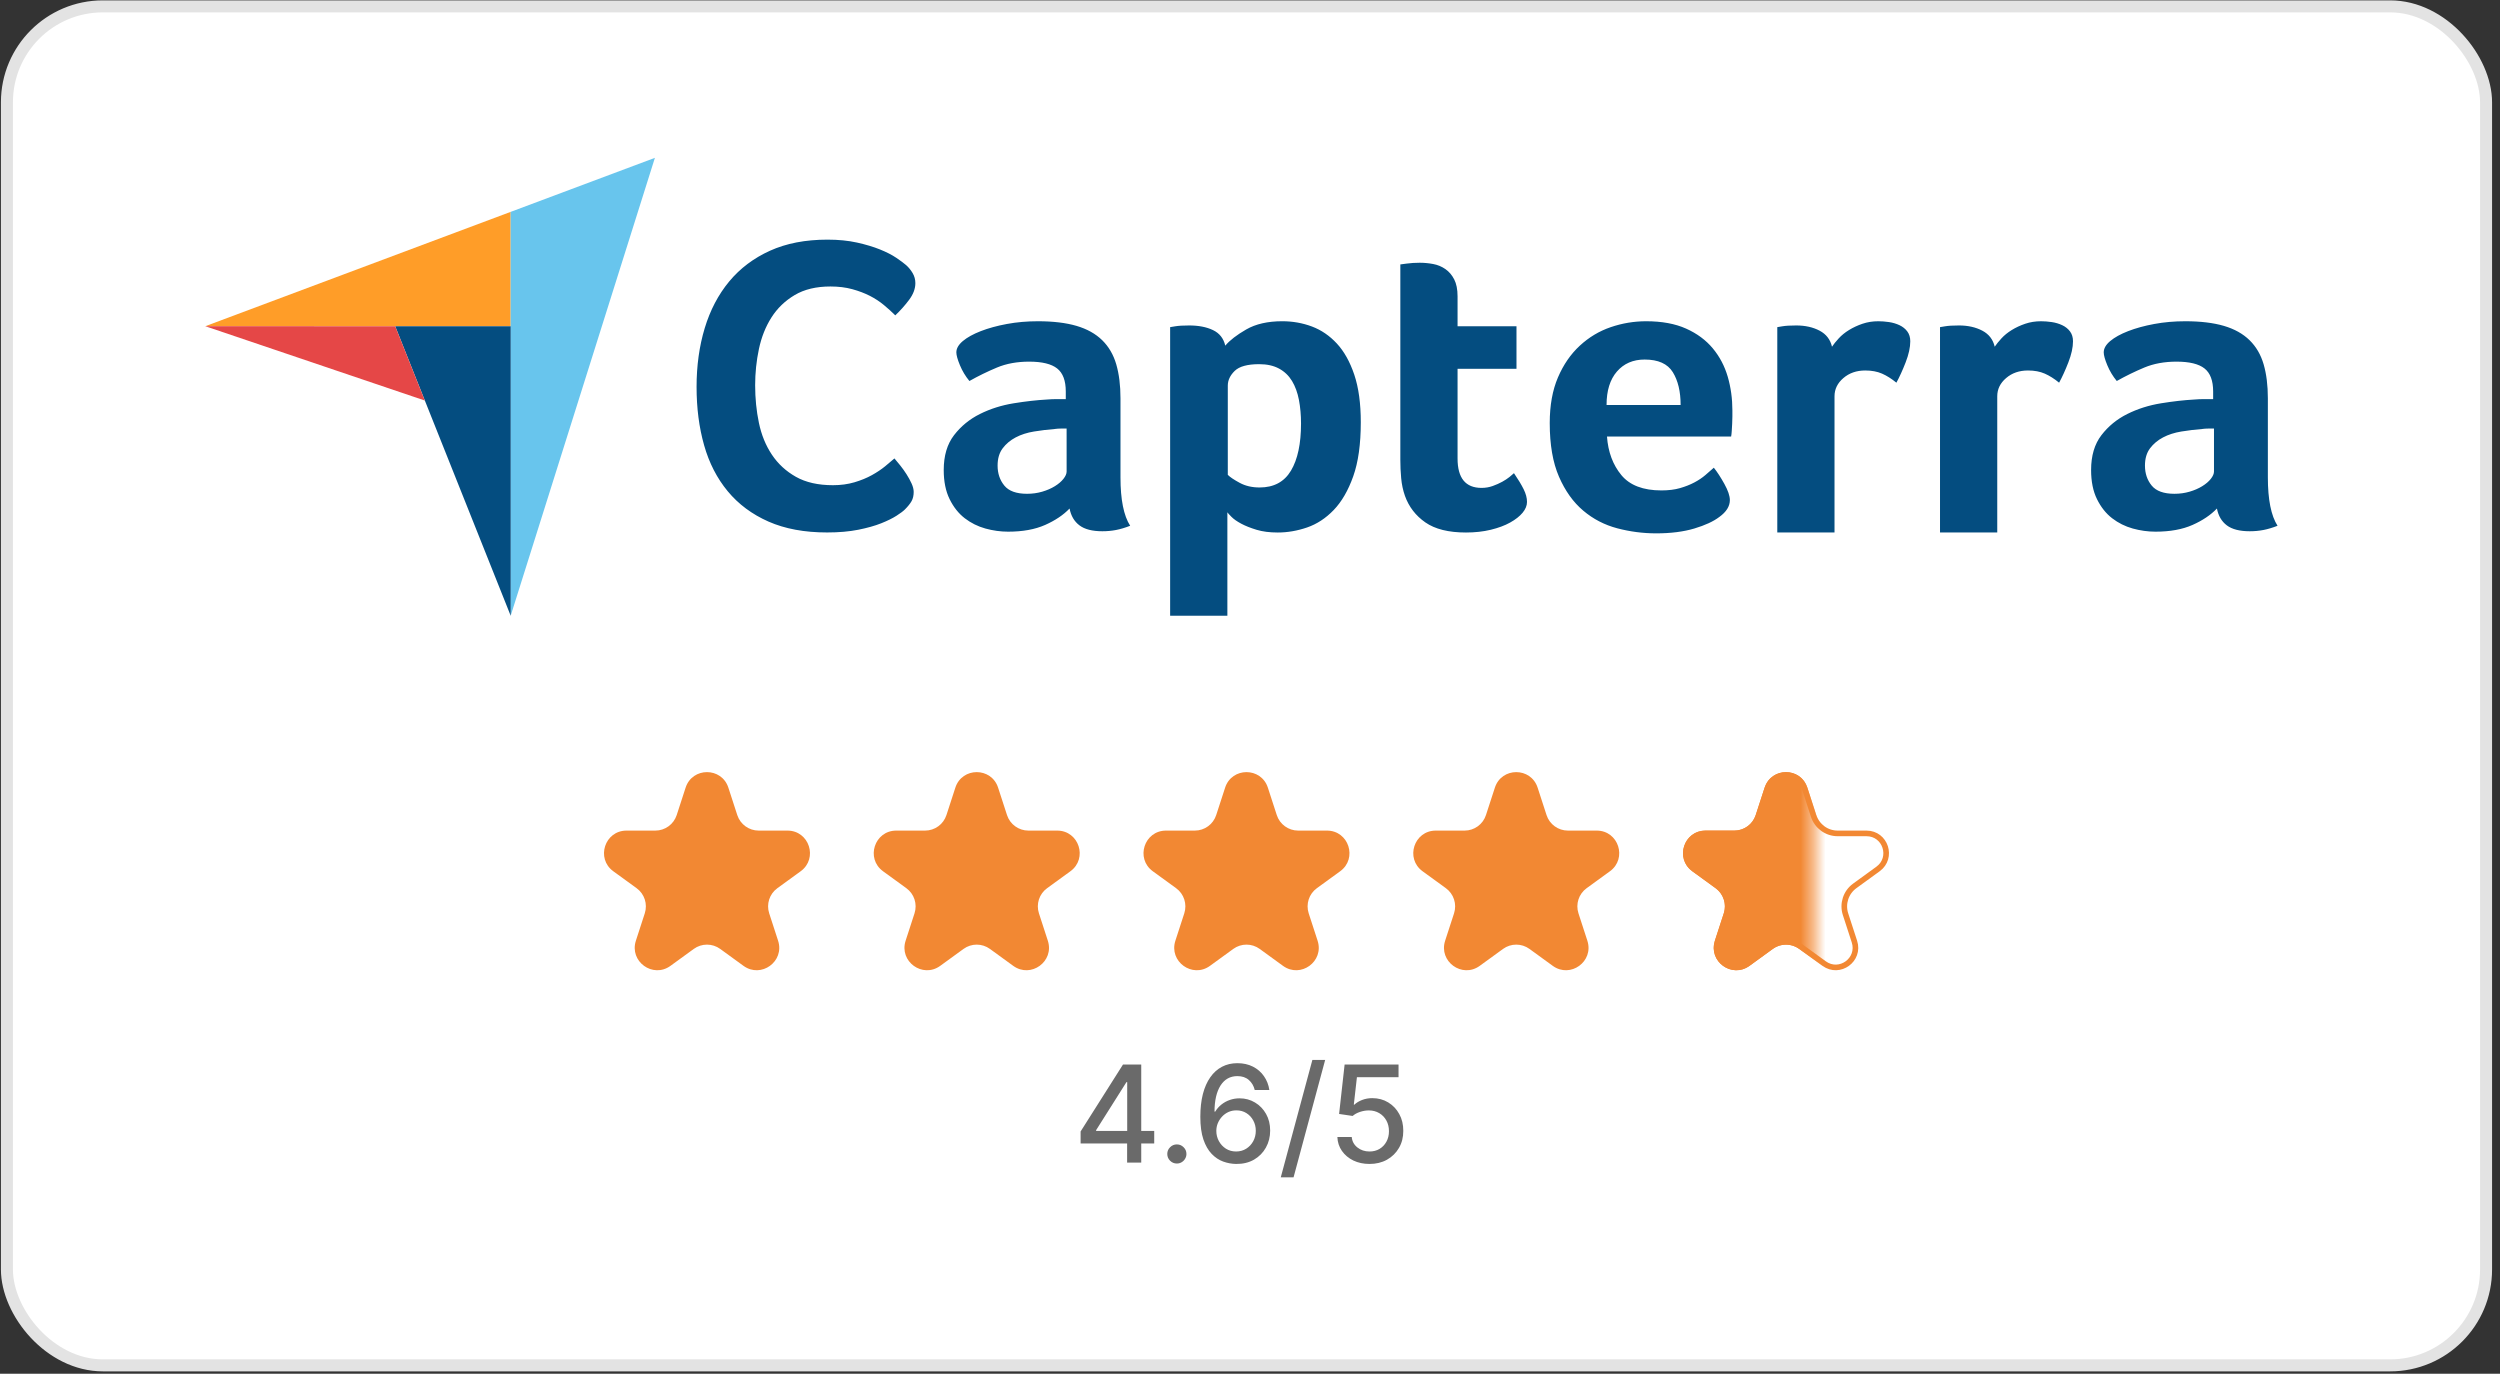 <svg width="202" height="111" viewBox="0 0 202 111" fill="none" xmlns="http://www.w3.org/2000/svg">
<rect x="0" y="0" width="202" height="111" fill="#333333" stroke="none"/>
<rect x="0.56" y="0.515" width="200.314" height="109.807" rx="7.75" fill="white"/>
<rect x="0.56" y="0.515" width="200.314" height="109.807" rx="7.75" stroke="#E3E3E3" stroke-width="0.97"/>
<path d="M16.586 26.358L31.932 26.361L41.263 26.363V17.118L16.586 26.358Z" fill="#FF9D28"/>
<path d="M41.262 17.119V49.756L52.916 12.753L41.262 17.119Z" fill="#68C5ED"/>
<path d="M41.265 26.363L31.934 26.361L41.265 49.756V26.363Z" fill="#044D80"/>
<path d="M16.586 26.358L34.325 32.364L31.932 26.361L16.586 26.358Z" fill="#E54747"/>
<path d="M73.116 41.164C72.981 41.3 72.755 41.469 72.44 41.671C72.124 41.874 71.713 42.077 71.206 42.28C70.699 42.483 70.079 42.657 69.347 42.804C68.615 42.95 67.775 43.023 66.829 43.023C65.004 43.023 63.426 42.73 62.097 42.145C60.767 41.559 59.669 40.742 58.801 39.694C57.934 38.646 57.297 37.407 56.892 35.976C56.486 34.545 56.283 32.974 56.283 31.261C56.283 29.549 56.503 27.965 56.942 26.512C57.382 25.058 58.041 23.802 58.919 22.743C59.798 21.684 60.897 20.856 62.215 20.259C63.533 19.662 65.082 19.363 66.863 19.363C67.742 19.363 68.536 19.442 69.246 19.599C69.956 19.757 70.575 19.943 71.105 20.157C71.634 20.372 72.074 20.596 72.423 20.833C72.772 21.07 73.037 21.267 73.218 21.425C73.42 21.605 73.595 21.819 73.742 22.067C73.888 22.315 73.961 22.585 73.961 22.878C73.961 23.329 73.792 23.78 73.454 24.23C73.116 24.681 72.744 25.098 72.339 25.481C72.068 25.21 71.764 24.935 71.426 24.653C71.088 24.371 70.71 24.123 70.294 23.909C69.877 23.695 69.403 23.515 68.874 23.368C68.344 23.222 67.753 23.148 67.1 23.148C65.95 23.148 64.987 23.38 64.21 23.841C63.432 24.304 62.807 24.906 62.334 25.65C61.861 26.393 61.522 27.244 61.32 28.202C61.117 29.16 61.016 30.134 61.016 31.126C61.016 32.185 61.117 33.199 61.32 34.168C61.522 35.137 61.871 35.993 62.367 36.736C62.863 37.48 63.511 38.077 64.311 38.528C65.111 38.979 66.108 39.204 67.302 39.204C67.933 39.204 68.513 39.125 69.043 38.968C69.572 38.81 70.04 38.618 70.446 38.392C70.851 38.168 71.206 37.931 71.51 37.683C71.815 37.435 72.068 37.221 72.271 37.041C72.406 37.199 72.564 37.391 72.744 37.615C72.926 37.843 73.095 38.08 73.251 38.325C73.409 38.574 73.544 38.821 73.657 39.069C73.769 39.317 73.826 39.542 73.826 39.745C73.826 40.038 73.769 40.286 73.657 40.488C73.544 40.691 73.364 40.917 73.116 41.164ZM90.535 38.572C90.535 40.363 90.795 41.667 91.317 42.483C90.909 42.641 90.529 42.755 90.178 42.823C89.826 42.891 89.458 42.925 89.073 42.925C88.257 42.925 87.639 42.766 87.22 42.449C86.8 42.132 86.534 41.678 86.421 41.088C85.922 41.61 85.264 42.052 84.448 42.415C83.632 42.777 82.634 42.959 81.456 42.959C80.844 42.959 80.232 42.874 79.62 42.705C79.007 42.535 78.452 42.258 77.953 41.875C77.454 41.49 77.046 40.976 76.729 40.332C76.412 39.688 76.253 38.903 76.253 37.977C76.253 36.824 76.531 35.886 77.086 35.163C77.642 34.44 78.339 33.869 79.178 33.451C80.016 33.033 80.923 32.746 81.898 32.587C82.873 32.429 83.768 32.327 84.584 32.282C84.857 32.259 85.123 32.248 85.383 32.248H86.115V31.629C86.115 30.757 85.882 30.138 85.418 29.772C84.953 29.405 84.199 29.221 83.156 29.221C82.181 29.221 81.314 29.38 80.555 29.697C79.795 30.015 79.053 30.377 78.328 30.785C78.01 30.4 77.754 29.975 77.562 29.51C77.37 29.046 77.273 28.7 77.273 28.473C77.273 28.156 77.449 27.85 77.8 27.555C78.152 27.261 78.633 26.994 79.246 26.756C79.858 26.518 80.56 26.325 81.354 26.178C82.147 26.03 82.986 25.957 83.87 25.957C85.094 25.957 86.132 26.082 86.982 26.331C87.832 26.581 88.523 26.966 89.056 27.487C89.588 28.009 89.968 28.66 90.195 29.442C90.421 30.224 90.535 31.137 90.535 32.179L90.535 38.572ZM86.182 34.628H85.707C85.547 34.628 85.389 34.639 85.23 34.662C84.663 34.708 84.102 34.775 83.547 34.866C82.991 34.957 82.498 35.115 82.068 35.342C81.637 35.569 81.286 35.864 81.014 36.226C80.742 36.589 80.606 37.054 80.606 37.62C80.606 38.255 80.787 38.793 81.15 39.235C81.512 39.678 82.124 39.898 82.986 39.898C83.416 39.898 83.825 39.842 84.21 39.728C84.596 39.615 84.936 39.468 85.23 39.286C85.525 39.105 85.757 38.907 85.927 38.691C86.097 38.476 86.183 38.278 86.183 38.096L86.182 34.628ZM99.002 27.929C99.363 27.498 99.928 27.062 100.697 26.619C101.465 26.177 102.437 25.956 103.612 25.956C104.448 25.956 105.245 26.098 106.002 26.381C106.759 26.665 107.431 27.124 108.019 27.759C108.607 28.394 109.075 29.233 109.426 30.275C109.776 31.318 109.952 32.599 109.952 34.117C109.952 35.886 109.748 37.343 109.341 38.487C108.934 39.632 108.409 40.539 107.765 41.208C107.121 41.877 106.403 42.347 105.613 42.619C104.822 42.891 104.03 43.027 103.24 43.027C102.584 43.027 102.013 42.953 101.528 42.806C101.042 42.658 100.629 42.495 100.29 42.313C99.951 42.132 99.692 41.951 99.511 41.769C99.33 41.588 99.217 41.463 99.172 41.395V49.754H94.547V26.433C94.661 26.41 94.798 26.387 94.959 26.365C95.096 26.342 95.256 26.325 95.439 26.314C95.621 26.302 95.838 26.297 96.089 26.297C96.843 26.297 97.482 26.421 98.008 26.671C98.533 26.92 98.865 27.34 99.002 27.929ZM105.123 34.219C105.123 33.539 105.066 32.905 104.954 32.315C104.841 31.726 104.655 31.216 104.396 30.785C104.137 30.355 103.787 30.02 103.348 29.782C102.907 29.544 102.373 29.425 101.742 29.425C100.795 29.425 100.136 29.607 99.764 29.969C99.392 30.332 99.206 30.729 99.206 31.159V38.368C99.386 38.55 99.707 38.765 100.169 39.014C100.631 39.264 101.166 39.388 101.775 39.388C102.925 39.388 103.77 38.935 104.311 38.028C104.852 37.122 105.123 35.852 105.123 34.219ZM113.521 40.069C113.362 39.615 113.26 39.139 113.215 38.64C113.169 38.142 113.147 37.643 113.147 37.144V21.366C113.305 21.343 113.475 21.321 113.657 21.298C113.815 21.276 113.985 21.259 114.167 21.247C114.348 21.236 114.529 21.23 114.711 21.23C115.073 21.23 115.436 21.264 115.799 21.332C116.161 21.4 116.49 21.536 116.785 21.74C117.08 21.944 117.318 22.222 117.499 22.573C117.681 22.925 117.771 23.384 117.771 23.95V26.364H122.532V29.799H117.771V37.05C117.771 38.632 118.417 39.422 119.71 39.422C120.027 39.422 120.327 39.371 120.611 39.269C120.894 39.167 121.149 39.054 121.376 38.929C121.602 38.805 121.801 38.674 121.971 38.538C122.141 38.402 122.26 38.3 122.328 38.232C122.668 38.731 122.928 39.163 123.11 39.528C123.291 39.893 123.382 40.235 123.382 40.555C123.382 40.853 123.263 41.145 123.025 41.431C122.787 41.717 122.452 41.98 122.022 42.22C121.591 42.461 121.07 42.655 120.458 42.804C119.846 42.953 119.177 43.027 118.451 43.027C117.045 43.027 115.952 42.755 115.17 42.211C114.388 41.667 113.838 40.953 113.521 40.069ZM134.245 39.626C134.813 39.626 135.314 39.564 135.747 39.439C136.178 39.315 136.565 39.162 136.907 38.98C137.248 38.799 137.544 38.601 137.794 38.386C138.044 38.17 138.271 37.972 138.477 37.79C138.749 38.13 139.033 38.567 139.329 39.099C139.625 39.632 139.773 40.069 139.773 40.408C139.773 40.907 139.489 41.361 138.923 41.769C138.447 42.132 137.772 42.443 136.9 42.704C136.027 42.964 135.001 43.095 133.822 43.095C132.756 43.095 131.708 42.959 130.677 42.687C129.645 42.415 128.727 41.939 127.923 41.258C127.117 40.579 126.466 39.666 125.967 38.521C125.468 37.377 125.219 35.932 125.219 34.186C125.219 32.757 125.44 31.528 125.882 30.496C126.324 29.465 126.913 28.609 127.651 27.929C128.387 27.249 129.22 26.75 130.15 26.433C131.079 26.116 132.031 25.957 133.006 25.957C134.276 25.957 135.352 26.155 136.237 26.552C137.121 26.948 137.84 27.481 138.396 28.15C138.951 28.819 139.353 29.584 139.603 30.445C139.852 31.307 139.977 32.213 139.977 33.166V33.642C139.977 33.823 139.971 34.016 139.96 34.22C139.948 34.424 139.937 34.623 139.926 34.815C139.914 35.008 139.897 35.161 139.875 35.274H129.844C129.935 36.521 130.321 37.558 131.004 38.386C131.686 39.213 132.766 39.626 134.245 39.626ZM135.794 32.723C135.794 31.635 135.583 30.751 135.162 30.071C134.74 29.391 133.981 29.051 132.888 29.051C131.952 29.051 131.206 29.374 130.647 30.02C130.088 30.666 129.81 31.567 129.81 32.723L135.794 32.723ZM148.025 28.015C148.161 27.812 148.342 27.588 148.569 27.34C148.795 27.093 149.073 26.868 149.402 26.665C149.731 26.463 150.093 26.294 150.49 26.159C150.887 26.024 151.312 25.957 151.766 25.957C152.038 25.957 152.327 25.979 152.633 26.024C152.939 26.069 153.222 26.154 153.483 26.277C153.743 26.401 153.953 26.569 154.112 26.783C154.27 26.996 154.35 27.261 154.35 27.575C154.35 28.07 154.225 28.638 153.976 29.279C153.726 29.921 153.477 30.468 153.228 30.921C152.842 30.604 152.457 30.36 152.072 30.19C151.686 30.02 151.232 29.935 150.711 29.935C150.008 29.935 149.419 30.14 148.943 30.549C148.467 30.958 148.229 31.447 148.229 32.015V43.023H143.605V26.433C143.718 26.41 143.854 26.387 144.012 26.365C144.148 26.342 144.307 26.325 144.488 26.314C144.67 26.302 144.885 26.297 145.135 26.297C145.86 26.297 146.489 26.437 147.022 26.718C147.554 26.998 147.889 27.431 148.025 28.015ZM161.173 28.015C161.309 27.812 161.491 27.588 161.718 27.34C161.944 27.093 162.222 26.868 162.551 26.665C162.879 26.463 163.242 26.294 163.639 26.159C164.035 26.024 164.46 25.957 164.914 25.957C165.186 25.957 165.475 25.979 165.781 26.024C166.087 26.069 166.37 26.154 166.631 26.277C166.892 26.401 167.101 26.569 167.26 26.783C167.419 26.996 167.498 27.261 167.498 27.575C167.498 28.07 167.373 28.638 167.124 29.279C166.874 29.921 166.625 30.468 166.376 30.921C165.991 30.604 165.605 30.36 165.22 30.19C164.834 30.02 164.381 29.935 163.86 29.935C163.157 29.935 162.568 30.14 162.092 30.549C161.615 30.958 161.378 31.447 161.378 32.015V43.023H156.753V26.433C156.866 26.41 157.002 26.387 157.161 26.365C157.297 26.342 157.456 26.325 157.637 26.314C157.818 26.302 158.033 26.297 158.283 26.297C159.008 26.297 159.637 26.437 160.17 26.718C160.703 26.998 161.037 27.431 161.173 28.015ZM183.243 38.572C183.243 40.363 183.503 41.667 184.025 42.483C183.617 42.641 183.237 42.755 182.886 42.823C182.534 42.891 182.166 42.925 181.781 42.925C180.964 42.925 180.347 42.766 179.927 42.449C179.507 42.132 179.241 41.678 179.128 41.088C178.629 41.61 177.972 42.052 177.156 42.415C176.34 42.777 175.342 42.959 174.164 42.959C173.551 42.959 172.939 42.874 172.327 42.705C171.715 42.535 171.159 42.258 170.661 41.875C170.162 41.49 169.754 40.976 169.437 40.332C169.119 39.688 168.961 38.903 168.961 37.977C168.961 36.824 169.238 35.886 169.794 35.163C170.349 34.44 171.046 33.869 171.885 33.451C172.724 33.033 173.63 32.746 174.606 32.587C175.58 32.429 176.476 32.327 177.292 32.282C177.564 32.259 177.83 32.248 178.091 32.248H178.822V31.629C178.822 30.757 178.589 30.138 178.125 29.772C177.66 29.405 176.906 29.221 175.864 29.221C174.889 29.221 174.022 29.38 173.262 29.697C172.503 30.015 171.76 30.377 171.035 30.785C170.718 30.4 170.462 29.975 170.27 29.51C170.077 29.046 169.981 28.7 169.981 28.473C169.981 28.156 170.156 27.85 170.508 27.555C170.859 27.261 171.341 26.994 171.953 26.756C172.565 26.518 173.268 26.325 174.061 26.178C174.855 26.03 175.694 25.957 176.578 25.957C177.802 25.957 178.839 26.082 179.689 26.331C180.539 26.581 181.231 26.966 181.763 27.487C182.296 28.009 182.676 28.66 182.903 29.442C183.129 30.224 183.243 31.137 183.243 32.179V38.572ZM178.89 34.628H178.414C178.255 34.628 178.096 34.639 177.938 34.662C177.371 34.708 176.81 34.775 176.255 34.866C175.699 34.957 175.206 35.115 174.776 35.342C174.345 35.569 173.993 35.864 173.721 36.226C173.449 36.589 173.313 37.054 173.313 37.62C173.313 38.255 173.495 38.793 173.857 39.235C174.22 39.678 174.832 39.898 175.694 39.898C176.124 39.898 176.532 39.842 176.918 39.728C177.303 39.615 177.643 39.468 177.938 39.286C178.232 39.105 178.465 38.907 178.635 38.691C178.805 38.476 178.89 38.278 178.89 38.096L178.89 34.628Z" fill="#044D80"/>
<path d="M55.397 63.643C55.941 61.969 58.308 61.969 58.852 63.643L59.571 65.857C59.815 66.605 60.512 67.112 61.299 67.112L63.627 67.112C65.386 67.112 66.118 69.363 64.694 70.398L62.811 71.766C62.174 72.228 61.908 73.048 62.151 73.797L62.87 76.01C63.414 77.684 61.499 79.075 60.075 78.041L58.192 76.673C57.556 76.21 56.694 76.21 56.057 76.673L54.174 78.041C52.75 79.075 50.835 77.684 51.379 76.01L52.098 73.797C52.341 73.048 52.075 72.228 51.438 71.766L49.555 70.398C48.132 69.363 48.863 67.112 50.623 67.112L52.95 67.112C53.737 67.112 54.435 66.605 54.678 65.857L55.397 63.643Z" fill="#F28833"/>
<path d="M77.192 63.643C77.736 61.969 80.103 61.969 80.647 63.643L81.366 65.857C81.609 66.605 82.307 67.112 83.094 67.112L85.421 67.112C87.181 67.112 87.913 69.363 86.489 70.398L84.606 71.766C83.969 72.228 83.703 73.048 83.946 73.797L84.665 76.01C85.209 77.684 83.294 79.075 81.87 78.041L79.987 76.673C79.35 76.21 78.489 76.21 77.852 76.673L75.969 78.041C74.545 79.075 72.63 77.684 73.174 76.01L73.893 73.797C74.136 73.048 73.87 72.228 73.233 71.766L71.35 70.398C69.926 69.363 70.658 67.112 72.418 67.112L74.745 67.112C75.532 67.112 76.23 66.605 76.473 65.857L77.192 63.643Z" fill="#F28833"/>
<path d="M98.989 63.643C99.533 61.969 101.9 61.969 102.444 63.643L103.163 65.857C103.406 66.605 104.104 67.112 104.891 67.112L107.218 67.112C108.978 67.112 109.709 69.363 108.286 70.398L106.403 71.766C105.766 72.228 105.5 73.048 105.743 73.797L106.462 76.01C107.006 77.684 105.091 79.075 103.667 78.041L101.784 76.673C101.147 76.21 100.285 76.21 99.649 76.673L97.766 78.041C96.342 79.075 94.427 77.684 94.971 76.01L95.69 73.797C95.933 73.048 95.667 72.228 95.03 71.766L93.147 70.398C91.723 69.363 92.455 67.112 94.214 67.112L96.542 67.112C97.329 67.112 98.026 66.605 98.27 65.857L98.989 63.643Z" fill="#F28833"/>
<path d="M120.786 63.643C121.33 61.969 123.697 61.969 124.241 63.643L124.96 65.857C125.203 66.605 125.901 67.112 126.687 67.112L129.015 67.112C130.775 67.112 131.506 69.363 130.083 70.398L128.2 71.766C127.563 72.228 127.297 73.048 127.54 73.797L128.259 76.01C128.803 77.684 126.888 79.075 125.464 78.041L123.581 76.673C122.944 76.21 122.082 76.21 121.446 76.673L119.562 78.041C118.139 79.075 116.224 77.684 116.767 76.01L117.487 73.797C117.73 73.048 117.463 72.228 116.827 71.766L114.944 70.398C113.52 69.363 114.252 67.112 116.011 67.112L118.339 67.112C119.126 67.112 119.823 66.605 120.066 65.857L120.786 63.643Z" fill="#F28833"/>
<path d="M142.797 63.713C143.273 62.249 145.344 62.249 145.819 63.713L146.539 65.927C146.813 66.769 147.597 67.339 148.482 67.339H150.811C152.35 67.34 152.99 69.309 151.744 70.214L149.861 71.582C149.145 72.103 148.846 73.025 149.119 73.867L149.838 76.08C150.314 77.544 148.638 78.762 147.393 77.858L145.509 76.49C144.793 75.969 143.824 75.969 143.107 76.49L141.224 77.858C139.978 78.762 138.303 77.544 138.778 76.08L139.497 73.867C139.771 73.025 139.471 72.103 138.755 71.582L136.872 70.214C135.627 69.309 136.267 67.339 137.807 67.339H140.134C141.019 67.339 141.804 66.769 142.077 65.927L142.797 63.713Z" stroke="#F28833" stroke-width="0.454"/>
<mask id="mask0_4454_5469" style="mask-type:alpha" maskUnits="userSpaceOnUse" x="131" y="58" width="16" height="26">
<rect x="131.594" y="58.326" width="14.985" height="25.429" fill="#D9D9D9"/>
</mask>
<g mask="url(#mask0_4454_5469)">
<path d="M142.581 63.643C143.124 61.969 145.492 61.969 146.036 63.643L146.755 65.857C146.998 66.605 147.695 67.112 148.482 67.112L150.81 67.112C152.57 67.112 153.301 69.363 151.878 70.398L149.995 71.766C149.358 72.228 149.092 73.048 149.335 73.797L150.054 76.01C150.598 77.684 148.682 79.075 147.259 78.041L145.376 76.673C144.739 76.21 143.877 76.21 143.241 76.673L141.357 78.041C139.934 79.075 138.019 77.684 138.562 76.01L139.282 73.797C139.525 73.048 139.258 72.228 138.622 71.766L136.739 70.398C135.315 69.363 136.047 67.112 137.806 67.112L140.134 67.112C140.921 67.112 141.618 66.605 141.861 65.857L142.581 63.643Z" fill="#F28833"/>
</g>
<path d="M87.313 92.391V91.423L90.738 86.013H91.5V87.437H91.016L88.567 91.315V91.377H93.261V92.391H87.313ZM91.071 93.939V92.097L91.078 91.656V86.013H92.212V93.939H91.071ZM95.09 94.013C94.878 94.013 94.696 93.938 94.544 93.788C94.392 93.636 94.316 93.453 94.316 93.239C94.316 93.027 94.392 92.846 94.544 92.697C94.696 92.544 94.878 92.468 95.09 92.468C95.301 92.468 95.483 92.544 95.635 92.697C95.788 92.846 95.864 93.027 95.864 93.239C95.864 93.38 95.828 93.511 95.755 93.629C95.686 93.746 95.593 93.838 95.477 93.908C95.361 93.978 95.232 94.013 95.09 94.013ZM99.878 94.047C99.524 94.042 99.176 93.978 98.833 93.854C98.492 93.73 98.183 93.524 97.904 93.235C97.626 92.946 97.402 92.557 97.235 92.07C97.07 91.582 96.987 90.973 96.987 90.243C96.987 89.552 97.055 88.938 97.192 88.401C97.331 87.864 97.531 87.412 97.792 87.043C98.052 86.671 98.367 86.388 98.736 86.195C99.105 86.001 99.519 85.905 99.978 85.905C100.451 85.905 100.87 85.998 101.236 86.183C101.603 86.369 101.899 86.626 102.126 86.954C102.356 87.281 102.502 87.654 102.564 88.072H101.383C101.303 87.742 101.145 87.472 100.907 87.263C100.67 87.054 100.36 86.95 99.978 86.95C99.398 86.95 98.945 87.203 98.62 87.708C98.298 88.214 98.135 88.917 98.132 89.817H98.191C98.327 89.593 98.495 89.402 98.694 89.245C98.895 89.085 99.119 88.962 99.367 88.877C99.617 88.789 99.88 88.745 100.157 88.745C100.616 88.745 101.031 88.858 101.403 89.082C101.777 89.304 102.075 89.611 102.297 90.003C102.519 90.395 102.629 90.844 102.629 91.35C102.629 91.856 102.515 92.314 102.285 92.724C102.058 93.134 101.738 93.459 101.325 93.699C100.912 93.936 100.43 94.052 99.878 94.047ZM99.874 93.041C100.178 93.041 100.451 92.966 100.691 92.817C100.931 92.667 101.12 92.466 101.259 92.213C101.399 91.96 101.468 91.678 101.468 91.365C101.468 91.061 101.4 90.784 101.263 90.533C101.129 90.283 100.943 90.084 100.706 89.937C100.471 89.79 100.203 89.717 99.901 89.717C99.671 89.717 99.459 89.761 99.263 89.848C99.069 89.936 98.899 90.057 98.752 90.212C98.605 90.367 98.489 90.545 98.403 90.746C98.321 90.945 98.279 91.155 98.279 91.377C98.279 91.674 98.348 91.948 98.485 92.201C98.624 92.454 98.814 92.658 99.054 92.813C99.296 92.965 99.57 93.041 99.874 93.041ZM107.073 85.642L104.519 95.131H103.486L106.04 85.642H107.073ZM110.657 94.047C110.172 94.047 109.736 93.954 109.349 93.769C108.964 93.58 108.657 93.322 108.428 92.995C108.198 92.667 108.076 92.293 108.06 91.872H109.221C109.25 92.213 109.4 92.493 109.674 92.712C109.947 92.931 110.275 93.041 110.657 93.041C110.961 93.041 111.231 92.972 111.466 92.832C111.703 92.69 111.889 92.495 112.023 92.248C112.16 92 112.228 91.718 112.228 91.4C112.228 91.078 112.159 90.79 112.019 90.537C111.88 90.284 111.688 90.086 111.443 89.941C111.2 89.797 110.921 89.723 110.607 89.721C110.367 89.721 110.125 89.762 109.883 89.844C109.64 89.927 109.444 90.035 109.295 90.169L108.199 90.007L108.645 86.013H113.002V87.039H109.639L109.388 89.256H109.434C109.589 89.107 109.794 88.981 110.049 88.881C110.307 88.78 110.583 88.73 110.878 88.73C111.36 88.73 111.79 88.845 112.166 89.074C112.546 89.304 112.844 89.617 113.06 90.015C113.28 90.409 113.388 90.864 113.385 91.377C113.388 91.89 113.272 92.348 113.037 92.751C112.805 93.153 112.482 93.471 112.07 93.703C111.659 93.933 111.188 94.047 110.657 94.047Z" fill="#6A6A6A"/>
</svg>
